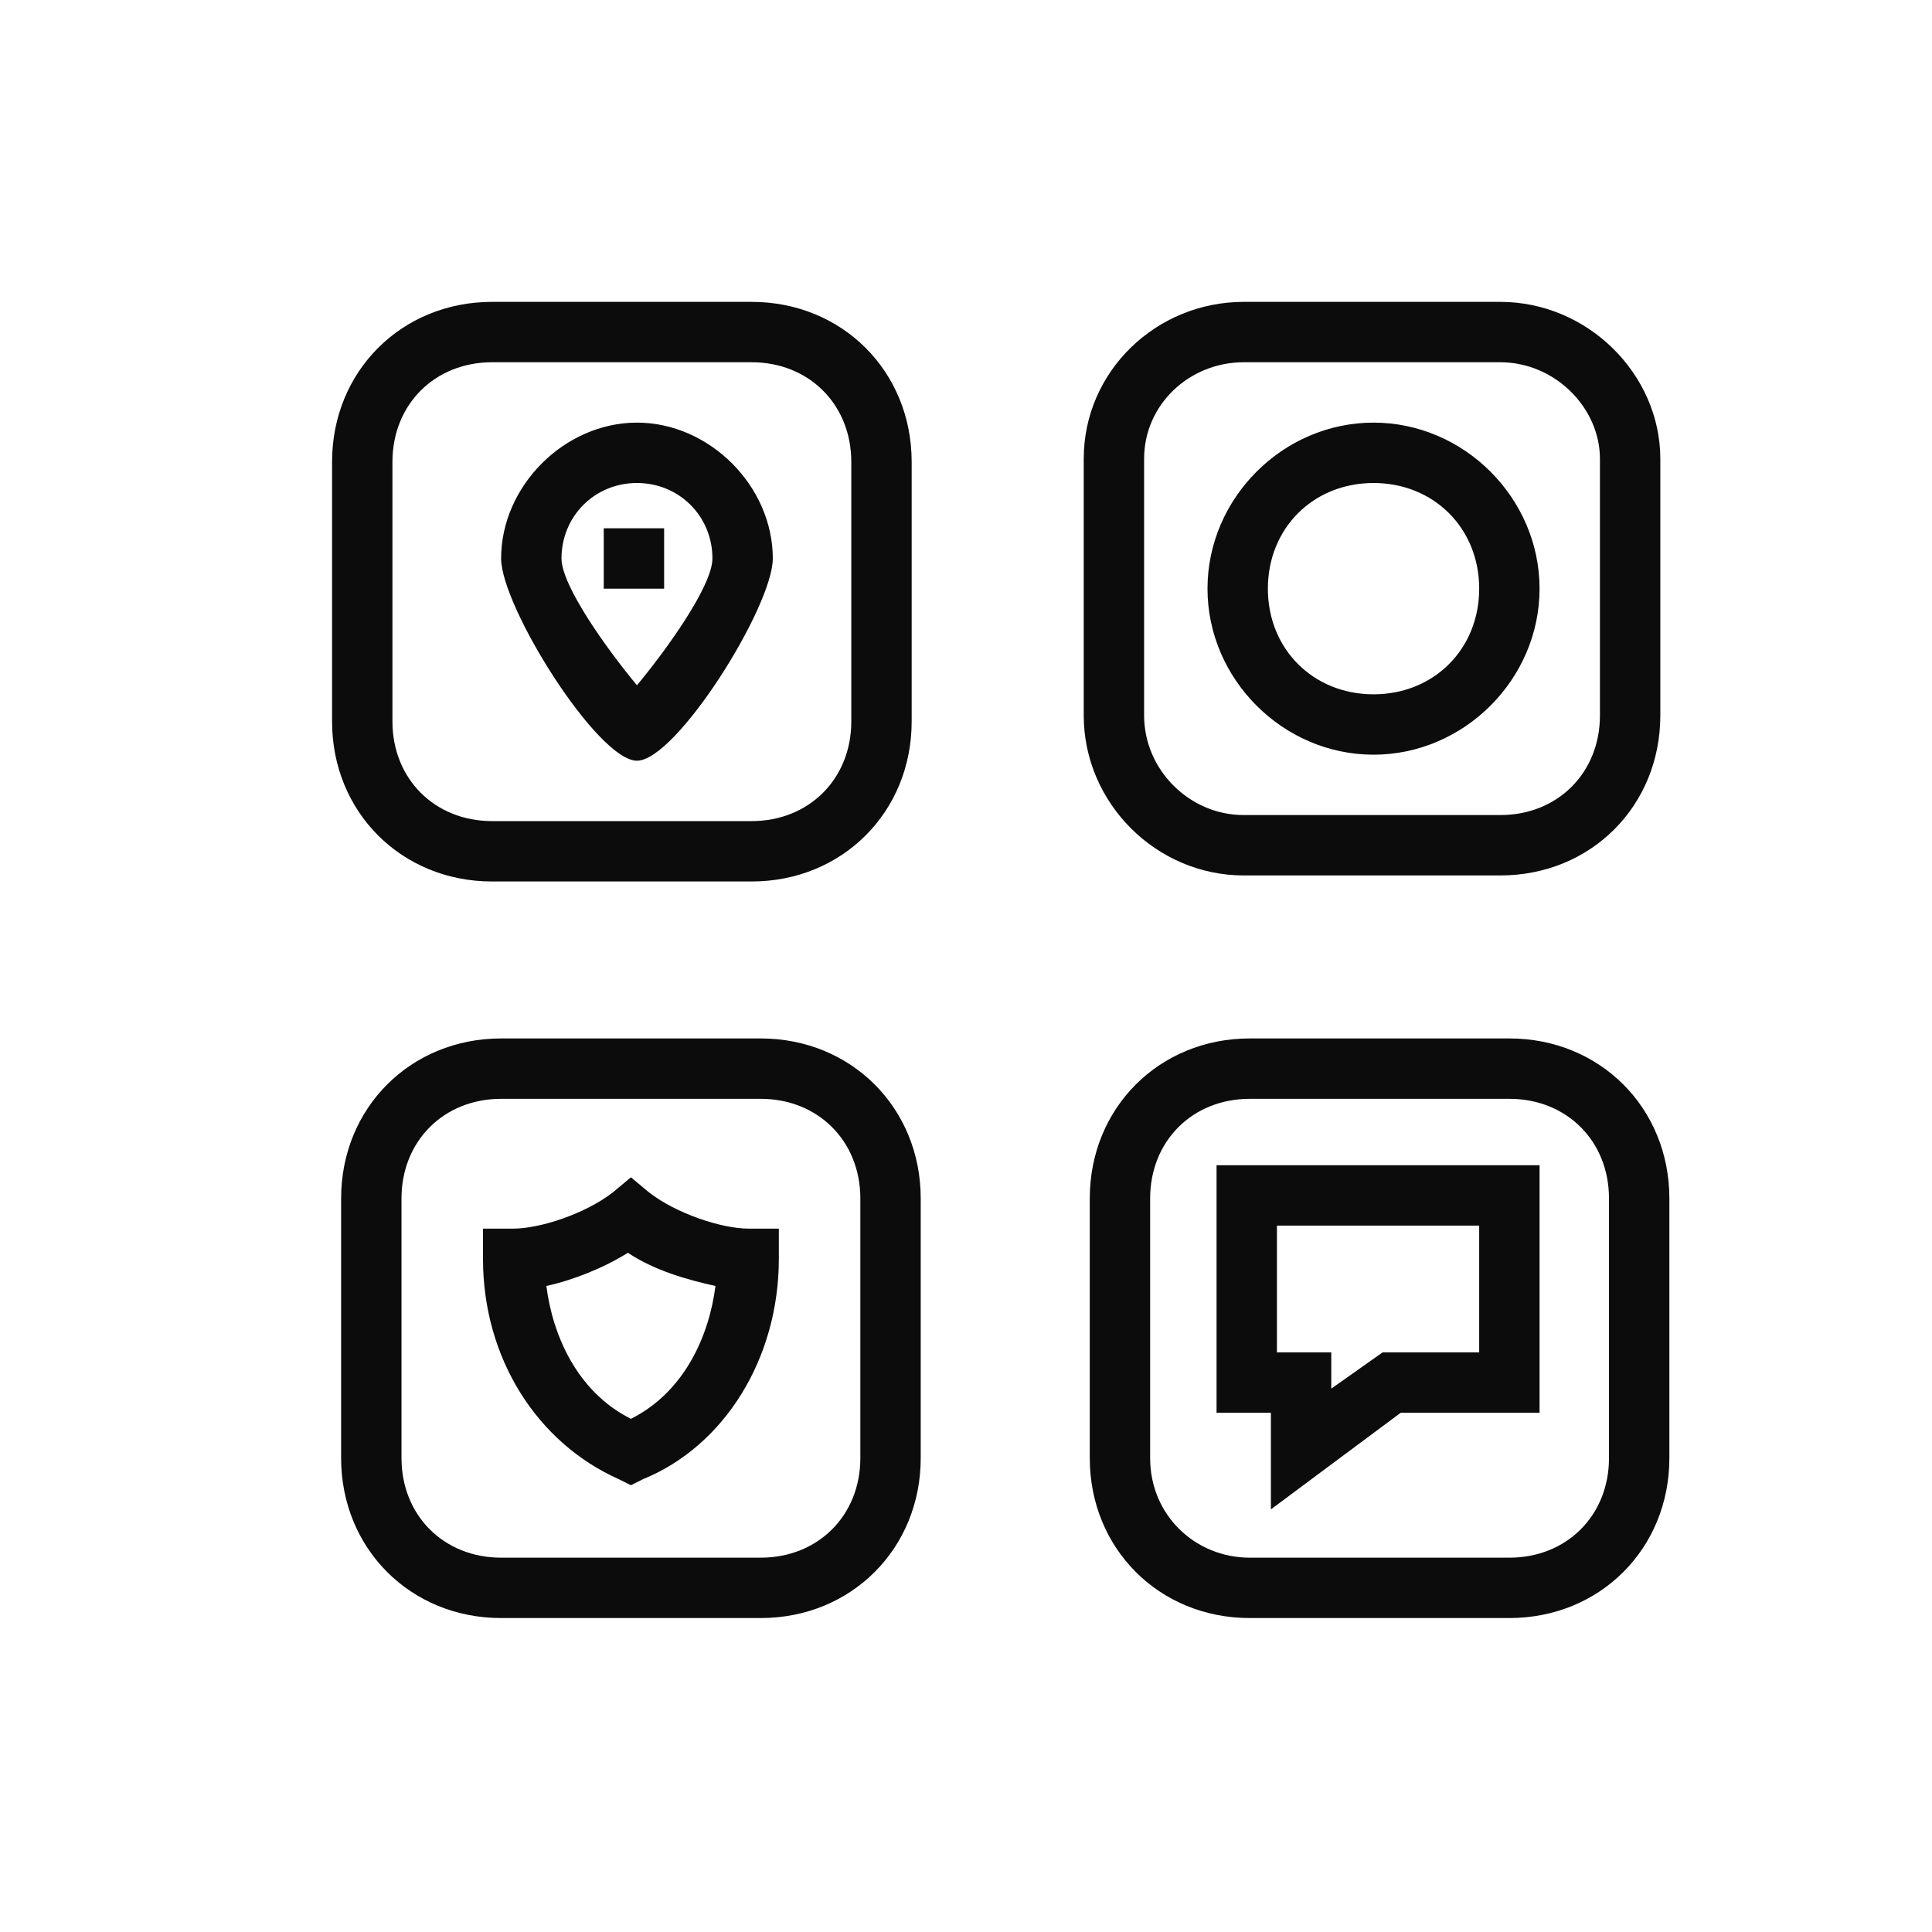 <?xml version="1.0" encoding="utf-8"?>
<!-- Generator: Adobe Illustrator 22.0.1, SVG Export Plug-In . SVG Version: 6.00 Build 0)  -->
<svg version="1.1" id="Livello_1" xmlns="http://www.w3.org/2000/svg" xmlns:xlink="http://www.w3.org/1999/xlink" x="0px" y="0px"
	 viewBox="0 0 64 64" style="enable-background:new 0 0 64 64;" xml:space="preserve">
<style type="text/css">
	.st0{fill:#0C0C0C;}
</style>
<g>
	<g>
		<path class="st0" d="M50,53.6h-8.6c-3,0-5.3-2.3-5.3-5.3v-8.6c0-3,2.3-5.3,5.3-5.3H50c3,0,5.3,2.3,5.3,5.3v8.6
			C55.3,51.3,53,53.6,50,53.6z M41.4,36.4c-1.9,0-3.3,1.4-3.3,3.3v8.6c0,1.9,1.5,3.3,3.3,3.3H50c1.9,0,3.3-1.4,3.3-3.3v-8.6
			c0-1.9-1.4-3.3-3.3-3.3H41.4z M25.2,53.6h-8.6c-3,0-5.3-2.3-5.3-5.3v-8.6c0-3,2.3-5.3,5.3-5.3h8.6c3,0,5.3,2.3,5.3,5.3v8.6
			C30.5,51.3,28.2,53.6,25.2,53.6z M16.6,36.4c-1.9,0-3.3,1.4-3.3,3.3v8.6c0,1.9,1.4,3.3,3.3,3.3h8.6c1.9,0,3.3-1.4,3.3-3.3v-8.6
			c0-1.9-1.4-3.3-3.3-3.3H16.6z M42.1,50v-3.2h-1.8v-8.2H51v8.2h-4.6L42.1,50z M42.3,44.8h1.8V46l1.7-1.2H49v-4.2h-6.7V44.8z
			 M20.9,49.2L20.5,49c-2.7-1.2-4.5-4-4.5-7.3v-1h1c0.9,0,2.4-0.5,3.3-1.2l0.6-0.5l0.6,0.5c0.9,0.7,2.4,1.2,3.3,1.2h1v1
			c0,3.3-1.8,6.2-4.5,7.3L20.9,49.2z M18.1,42.6c0.2,1.6,1,3.5,2.8,4.4c1.8-0.9,2.6-2.8,2.8-4.4c-0.9-0.2-2-0.5-2.9-1.1
			C20,42,19,42.4,18.1,42.6z M24.9,29.2h-8.6c-3,0-5.3-2.3-5.3-5.3v-8.6c0-3,2.3-5.3,5.3-5.3h8.6c3,0,5.3,2.3,5.3,5.3v8.6
			C30.2,26.9,27.9,29.2,24.9,29.2z M16.3,12c-1.9,0-3.3,1.4-3.3,3.3v8.6c0,1.9,1.4,3.3,3.3,3.3h8.6c1.9,0,3.3-1.4,3.3-3.3v-8.6
			c0-1.9-1.4-3.3-3.3-3.3H16.3z M49.7,29h-8.5c-2.9,0-5.3-2.4-5.3-5.3v-8.5c0-2.9,2.4-5.2,5.3-5.2h8.5c2.9,0,5.3,2.4,5.3,5.2v8.5
			C55,26.7,52.7,29,49.7,29z M41.2,12c-1.8,0-3.3,1.4-3.3,3.2v8.5c0,1.8,1.5,3.3,3.3,3.3h8.5c1.9,0,3.3-1.4,3.3-3.3v-8.5
			c0-1.7-1.5-3.2-3.3-3.2H41.2z M21.1,25.2c-1.3,0-4.5-5.1-4.5-6.7c0-2.4,2.1-4.5,4.5-4.5s4.5,2.1,4.5,4.5
			C25.6,20.1,22.4,25.2,21.1,25.2z M21.1,16c-1.4,0-2.5,1.1-2.5,2.5c0,0.9,1.5,3,2.5,4.2c1-1.2,2.5-3.3,2.5-4.2
			C23.6,17.1,22.5,16,21.1,16z M45.5,25c-3,0-5.5-2.5-5.5-5.5s2.5-5.5,5.5-5.5s5.5,2.5,5.5,5.5S48.5,25,45.5,25z M45.5,16
			c-2,0-3.5,1.5-3.5,3.5s1.5,3.5,3.5,3.5s3.5-1.5,3.5-3.5S47.5,16,45.5,16z M22,19.5h-2v-2h2V19.5z"/>
	</g>
</g>
</svg>
